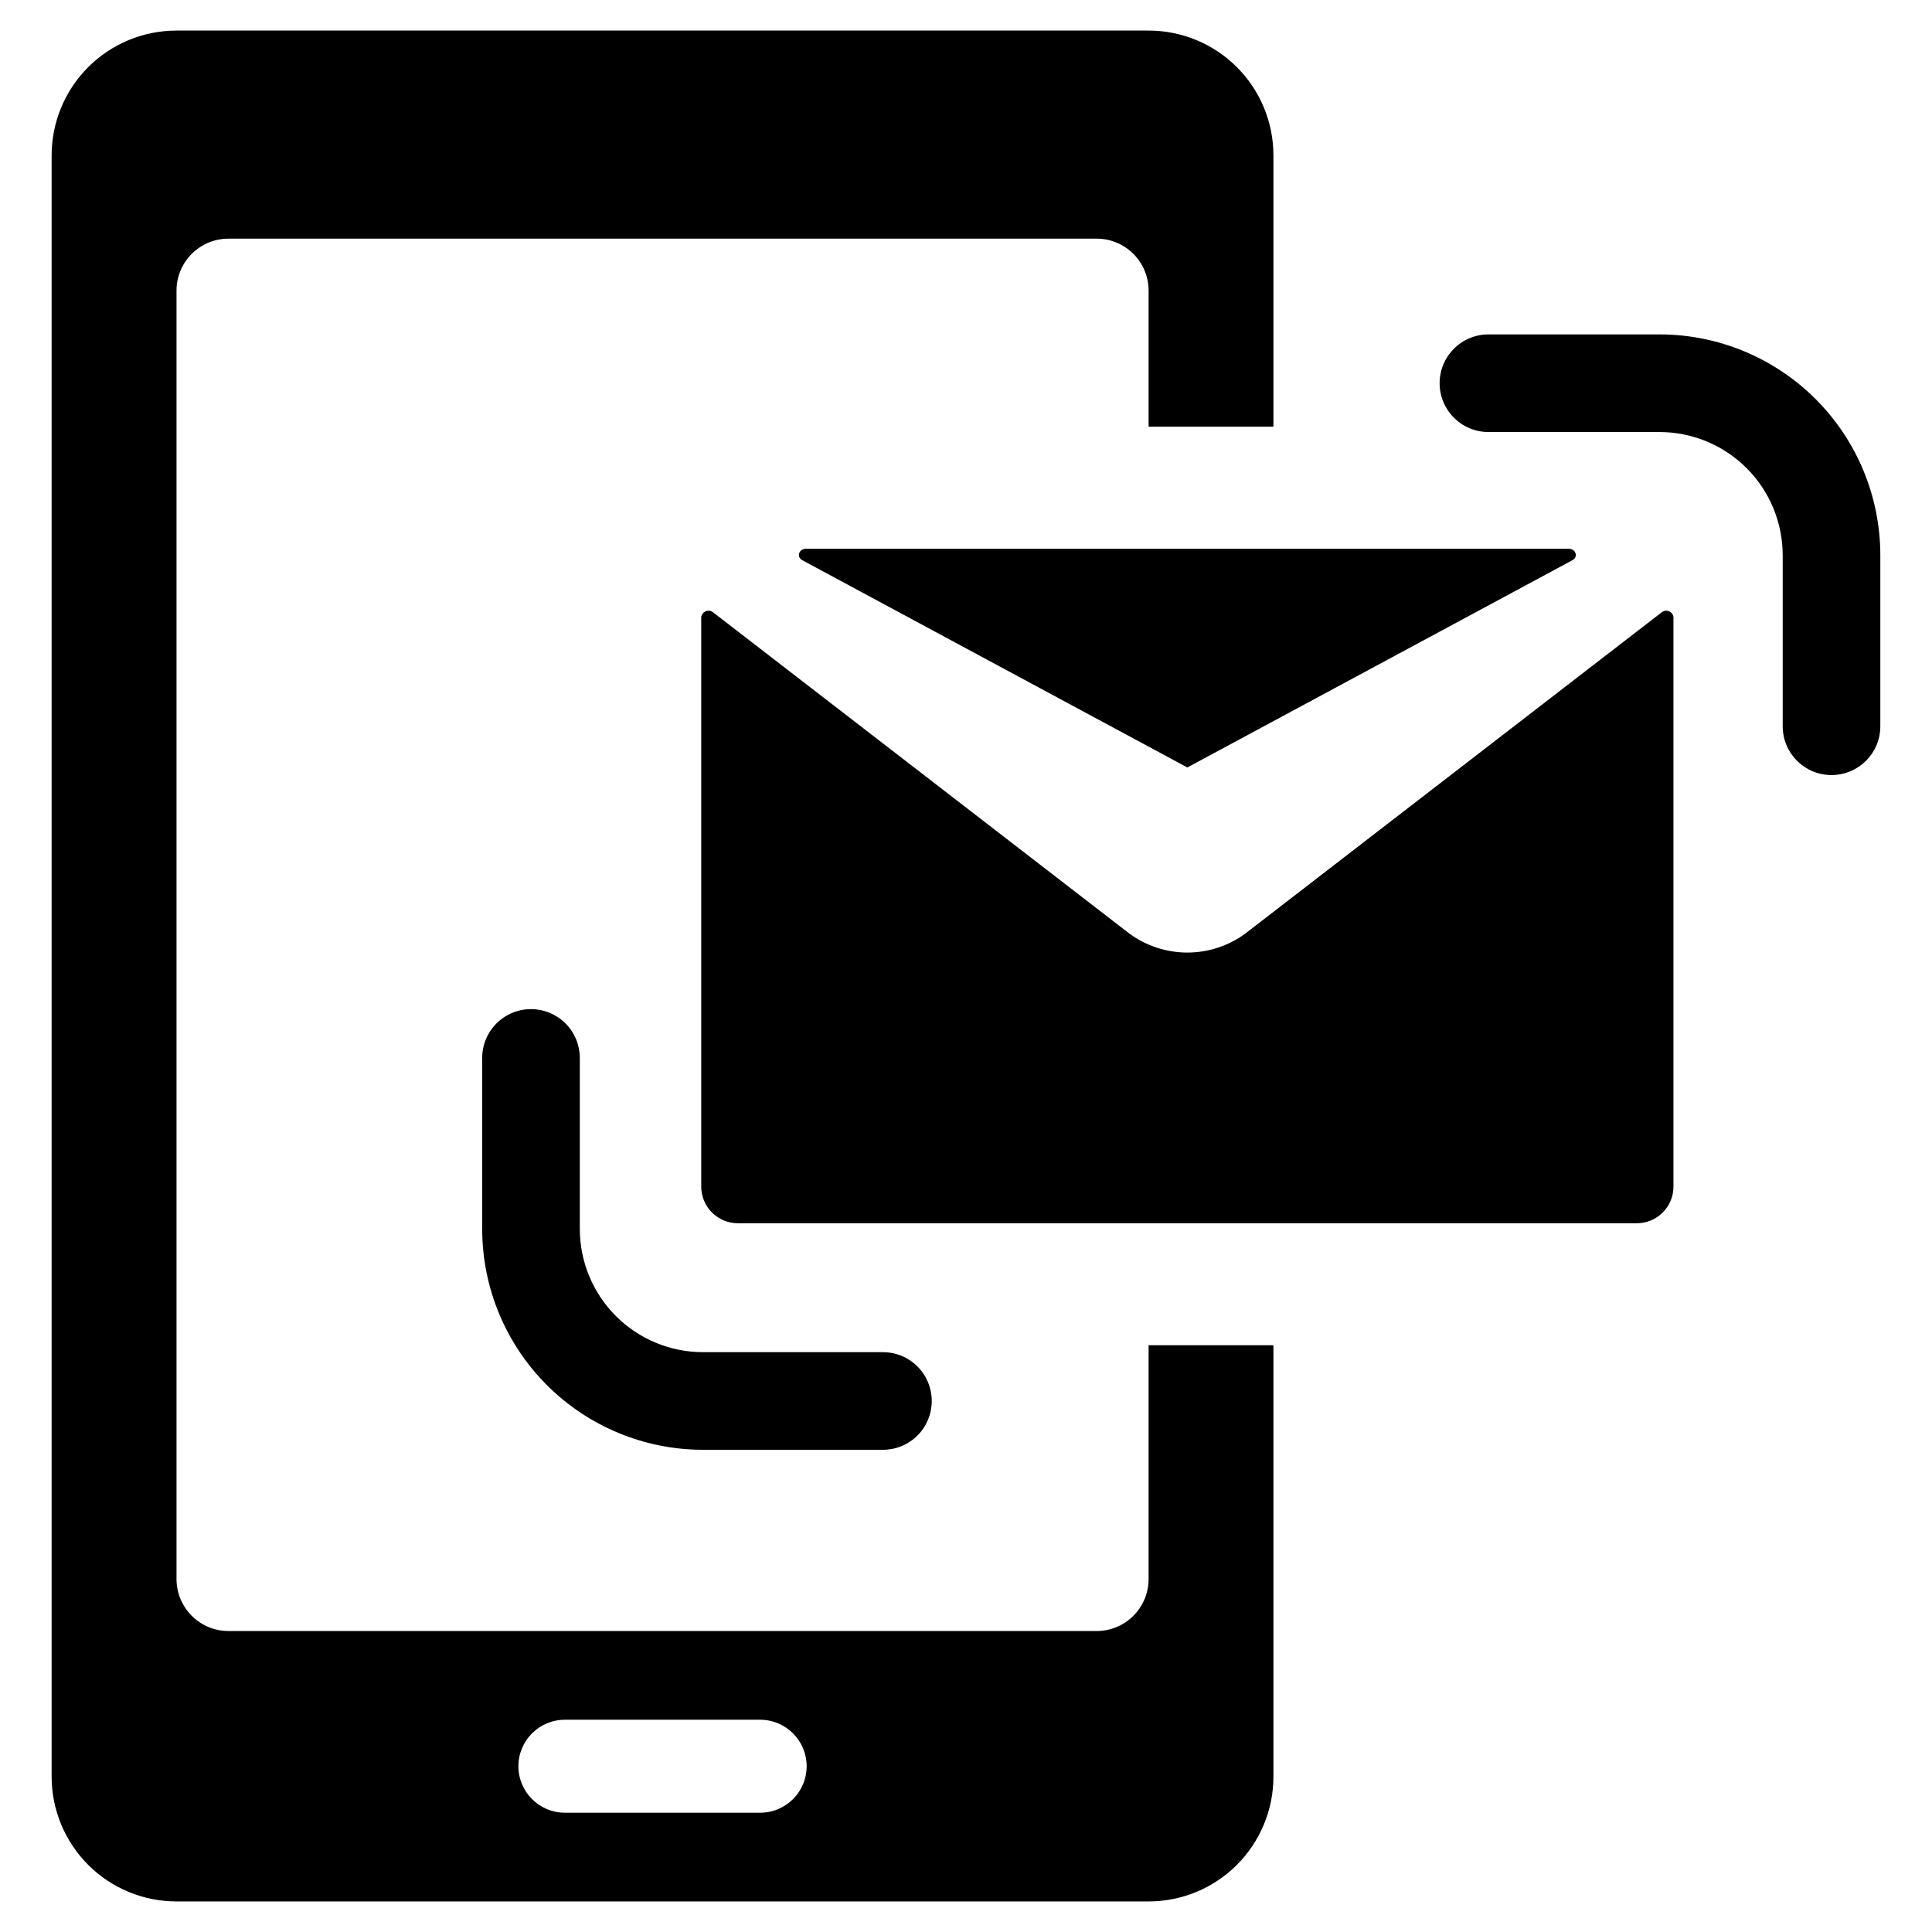 <?xml version="1.0" encoding="UTF-8"?>
<!-- The Best Svg Icon site in the world: iconSvg.co, Visit us! https://iconsvg.co -->
<svg fill="#000000" width="800px" height="800px" version="1.1" viewBox="144 144 512 512" xmlns="http://www.w3.org/2000/svg">
 <g>
  <path d="m448.39 562.46c0.004 3.656-1.449 7.16-4.031 9.746-2.586 2.582-6.09 4.035-9.746 4.031h-230.06c-7.609-0.008-13.773-6.172-13.777-13.777v-341.44c0.004-7.609 6.168-13.773 13.777-13.777h230.06c3.656-0.004 7.16 1.449 9.746 4.031 2.582 2.586 4.035 6.09 4.031 9.746v36.059h33.082v-71.891c0.004-8.777-3.484-17.191-9.688-23.395-6.203-6.207-14.621-9.691-23.395-9.691h-257.62c-8.773 0-17.191 3.484-23.395 9.691-6.203 6.203-9.691 14.617-9.691 23.395v429.63c0 8.773 3.488 17.188 9.691 23.395 6.203 6.203 14.621 9.688 23.395 9.688h257.62c8.773 0 17.191-3.484 23.395-9.688 6.203-6.207 9.691-14.621 9.688-23.395v-114.32h-33.082zm-102.94 61.93h-51.742c-6.805 0-12.324-5.516-12.324-12.32 0-6.805 5.519-12.32 12.324-12.32h51.742c6.805 0 12.32 5.516 12.32 12.32 0 6.805-5.516 12.32-12.32 12.32z"/>
  <path d="m284.72 411.43c-3.43 0-6.719 1.363-9.145 3.789s-3.789 5.715-3.789 9.148v45.309c0 15.523 6.168 30.41 17.145 41.391 10.977 10.977 25.863 17.141 41.387 17.141h47.672c3.43 0 6.719-1.359 9.145-3.785 2.426-2.43 3.789-5.719 3.789-9.148 0-3.43-1.363-6.723-3.789-9.148s-5.715-3.789-9.145-3.789h-47.672c-8.66 0-16.969-3.441-23.094-9.566s-9.566-14.434-9.566-23.094v-45.309c0-3.43-1.363-6.723-3.789-9.148-2.426-2.426-5.715-3.789-9.148-3.789z"/>
  <path d="m583.77 232.62h-45.34c-7.137 0.012-12.914 5.801-12.914 12.934 0 7.137 5.777 12.926 12.914 12.938h45.34c8.664 0 16.969 3.441 23.098 9.566 6.125 6.125 9.566 14.434 9.566 23.098v45.309c0 7.144 5.789 12.934 12.934 12.934 7.144 0 12.938-5.789 12.938-12.934v-45.309c0-15.527-6.168-30.414-17.145-41.391-10.977-10.98-25.867-17.145-41.391-17.145z"/>
  <path d="m356.61 292.46 102.05 54.926 102.05-54.926c1.617-0.871 0.906-3.035-1-3.035h-202.09c-1.906 0-2.621 2.164-1 3.035z"/>
  <path d="m584.34 306.29-110.28 85.082c-4.461 3.293-9.859 5.066-15.406 5.066-5.543 0-10.941-1.773-15.402-5.066l-110.25-85.082c-0.543-0.445-1.281-0.566-1.938-0.316-0.656 0.254-1.129 0.836-1.23 1.531v150.96c0 2.574 1.02 5.043 2.84 6.859 1.82 1.82 4.289 2.844 6.859 2.844h238.25c5.356 0 9.699-4.344 9.699-9.703v-150.96c-0.098-0.691-0.559-1.277-1.211-1.527-0.652-0.254-1.391-0.133-1.926 0.312z"/>
 </g>
</svg>